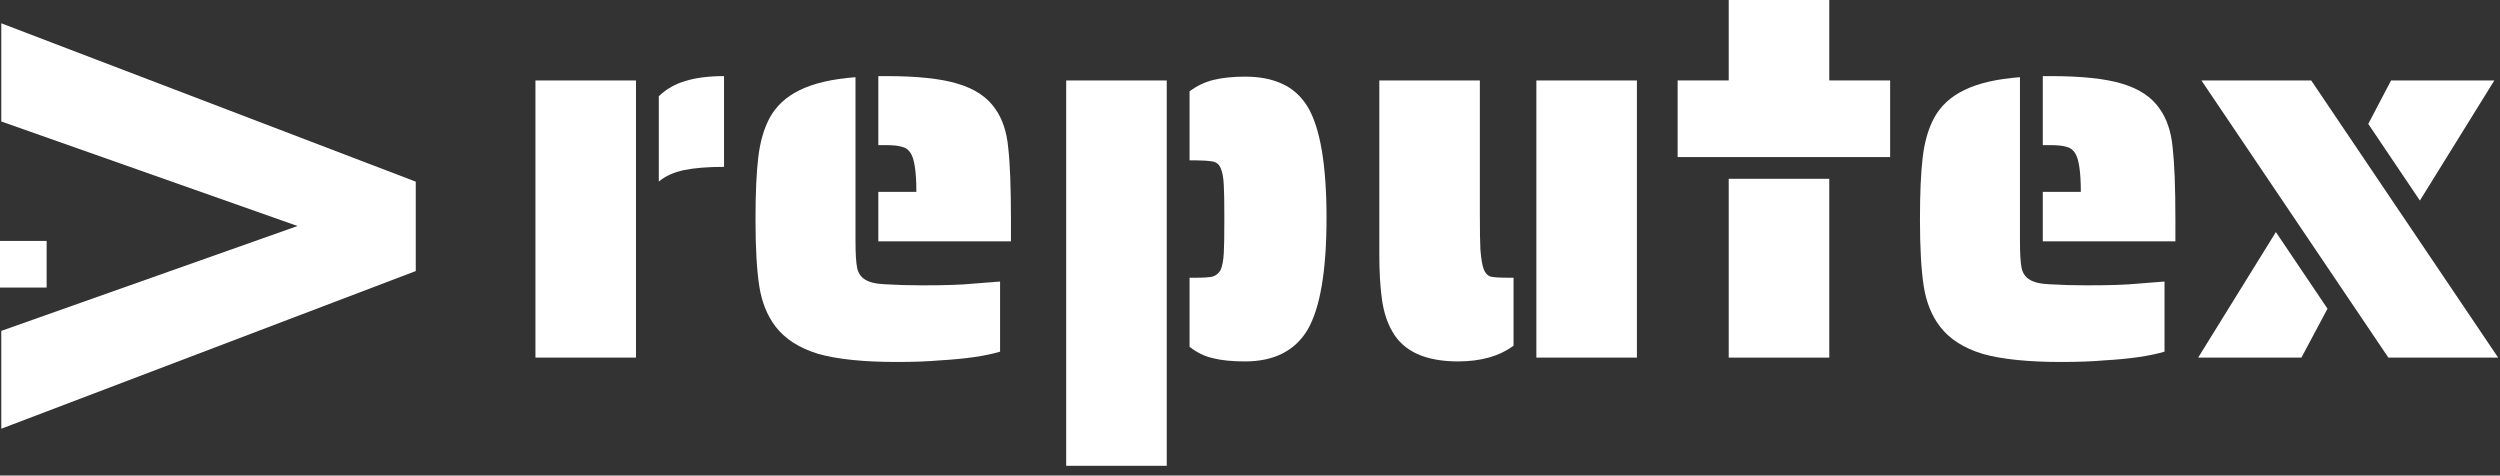 <svg width="184" height="35" viewBox="0 0 184 35" fill="none" xmlns="http://www.w3.org/2000/svg">
<rect x="0" y="0" width="184" height="35" fill="#333333" stroke="none"/>
<path d="M162.024 5.92H170.104L183.864 26.32H175.784L162.024 5.92ZM174.304 9.12L175.984 5.92H183.584L178.104 14.76L174.304 9.12ZM167.504 17.08L171.304 22.72L169.384 26.32H161.784L167.504 17.08Z" fill="white"/>
<path d="M150.349 14.121H153.149C153.149 12.627 153.002 11.667 152.709 11.241C152.549 11.001 152.335 10.854 152.069 10.801C151.802 10.721 151.415 10.681 150.909 10.681H150.349V5.601H150.909C153.202 5.601 154.962 5.787 156.189 6.161C157.442 6.534 158.362 7.147 158.949 8.001C159.482 8.747 159.802 9.707 159.909 10.881C160.042 12.054 160.109 13.814 160.109 16.161V17.761H150.349V14.121ZM151.709 26.641C149.255 26.641 147.322 26.441 145.909 26.041C144.522 25.614 143.482 24.947 142.789 24.041C142.175 23.241 141.775 22.254 141.589 21.081C141.402 19.881 141.309 18.241 141.309 16.161C141.309 14.241 141.375 12.721 141.509 11.601C141.642 10.454 141.922 9.481 142.349 8.681C142.829 7.801 143.562 7.121 144.549 6.641C145.562 6.134 146.935 5.814 148.669 5.681V17.761C148.669 18.667 148.709 19.321 148.789 19.721C148.869 20.094 149.055 20.374 149.349 20.561C149.669 20.774 150.162 20.894 150.829 20.921C151.682 20.974 152.589 21.001 153.549 21.001C155.255 21.001 156.495 20.961 157.269 20.881L159.309 20.721V25.881C158.242 26.201 156.775 26.414 154.909 26.521C154.002 26.601 152.935 26.641 151.709 26.641Z" fill="white"/>
<path d="M123.474 5.92H127.234V0H134.634V5.92H139.114V11.56H123.474V5.92ZM127.234 13.16H134.634V26.32H127.234V13.16Z" fill="white"/>
<path d="M107.317 26.6C104.917 26.6 103.303 25.867 102.477 24.4C102.103 23.76 101.85 22.987 101.717 22.08C101.583 21.147 101.517 20.013 101.517 18.68V5.92H108.917V15.56C108.917 16.973 108.93 17.907 108.957 18.36C109.01 19.027 109.09 19.507 109.197 19.8C109.303 20.093 109.477 20.28 109.717 20.36C109.957 20.413 110.383 20.44 110.997 20.44H111.397V25.44C110.357 26.213 108.997 26.6 107.317 26.6ZM113.077 5.92H120.477V26.32H113.077V5.92Z" fill="white"/>
<path d="M91.632 26.601C90.672 26.601 89.885 26.521 89.272 26.361C88.658 26.227 88.085 25.947 87.552 25.521V20.441H87.992C88.578 20.441 88.992 20.414 89.232 20.361C89.498 20.281 89.698 20.121 89.832 19.881C89.965 19.587 90.045 19.161 90.072 18.601C90.098 18.201 90.112 17.374 90.112 16.121C90.112 14.867 90.098 14.041 90.072 13.641C90.045 13.054 89.965 12.627 89.832 12.361C89.725 12.094 89.525 11.934 89.232 11.881C88.858 11.827 88.445 11.801 87.992 11.801H87.552V6.721C88.085 6.321 88.672 6.041 89.312 5.881C89.978 5.721 90.752 5.641 91.632 5.641C92.698 5.641 93.605 5.814 94.352 6.161C95.125 6.507 95.752 7.067 96.232 7.841C97.165 9.387 97.632 12.121 97.632 16.041C97.632 19.934 97.165 22.681 96.232 24.281C95.298 25.827 93.765 26.601 91.632 26.601ZM78.472 5.921H85.872V34.281H78.472V5.921Z" fill="white"/>
<path d="M64.645 14.121H67.445C67.445 12.627 67.299 11.667 67.005 11.241C66.846 11.001 66.632 10.854 66.365 10.801C66.099 10.721 65.712 10.681 65.206 10.681H64.645V5.601H65.206C67.499 5.601 69.259 5.787 70.486 6.161C71.739 6.534 72.659 7.147 73.246 8.001C73.779 8.747 74.099 9.707 74.206 10.881C74.339 12.054 74.406 13.814 74.406 16.161V17.761H64.645V14.121ZM66.005 26.641C63.552 26.641 61.619 26.441 60.206 26.041C58.819 25.614 57.779 24.947 57.086 24.041C56.472 23.241 56.072 22.254 55.886 21.081C55.699 19.881 55.605 18.241 55.605 16.161C55.605 14.241 55.672 12.721 55.806 11.601C55.939 10.454 56.219 9.481 56.645 8.681C57.126 7.801 57.859 7.121 58.846 6.641C59.859 6.134 61.232 5.814 62.965 5.681V17.761C62.965 18.667 63.005 19.321 63.086 19.721C63.166 20.094 63.352 20.374 63.645 20.561C63.965 20.774 64.459 20.894 65.126 20.921C65.979 20.974 66.885 21.001 67.846 21.001C69.552 21.001 70.792 20.961 71.566 20.881L73.606 20.721V25.881C72.539 26.201 71.072 26.414 69.206 26.521C68.299 26.601 67.232 26.641 66.005 26.641Z" fill="white"/>
<path d="M48.489 7.081C49.049 6.547 49.703 6.174 50.449 5.961C51.222 5.721 52.169 5.601 53.289 5.601V12.281C52.089 12.281 51.102 12.361 50.329 12.521C49.583 12.681 48.969 12.961 48.489 13.361V7.081ZM39.409 5.921H46.809V26.321H39.409V5.921Z" fill="white"/>
<path d="M0 17.732H3.432V21.164H0V17.732Z" fill="white"/>
<path d="M21.899 16.634L0.095 8.941V1.715L30.6 13.37V19.949L0.095 31.553V24.352L21.899 16.634Z" fill="white"/>
</svg>
